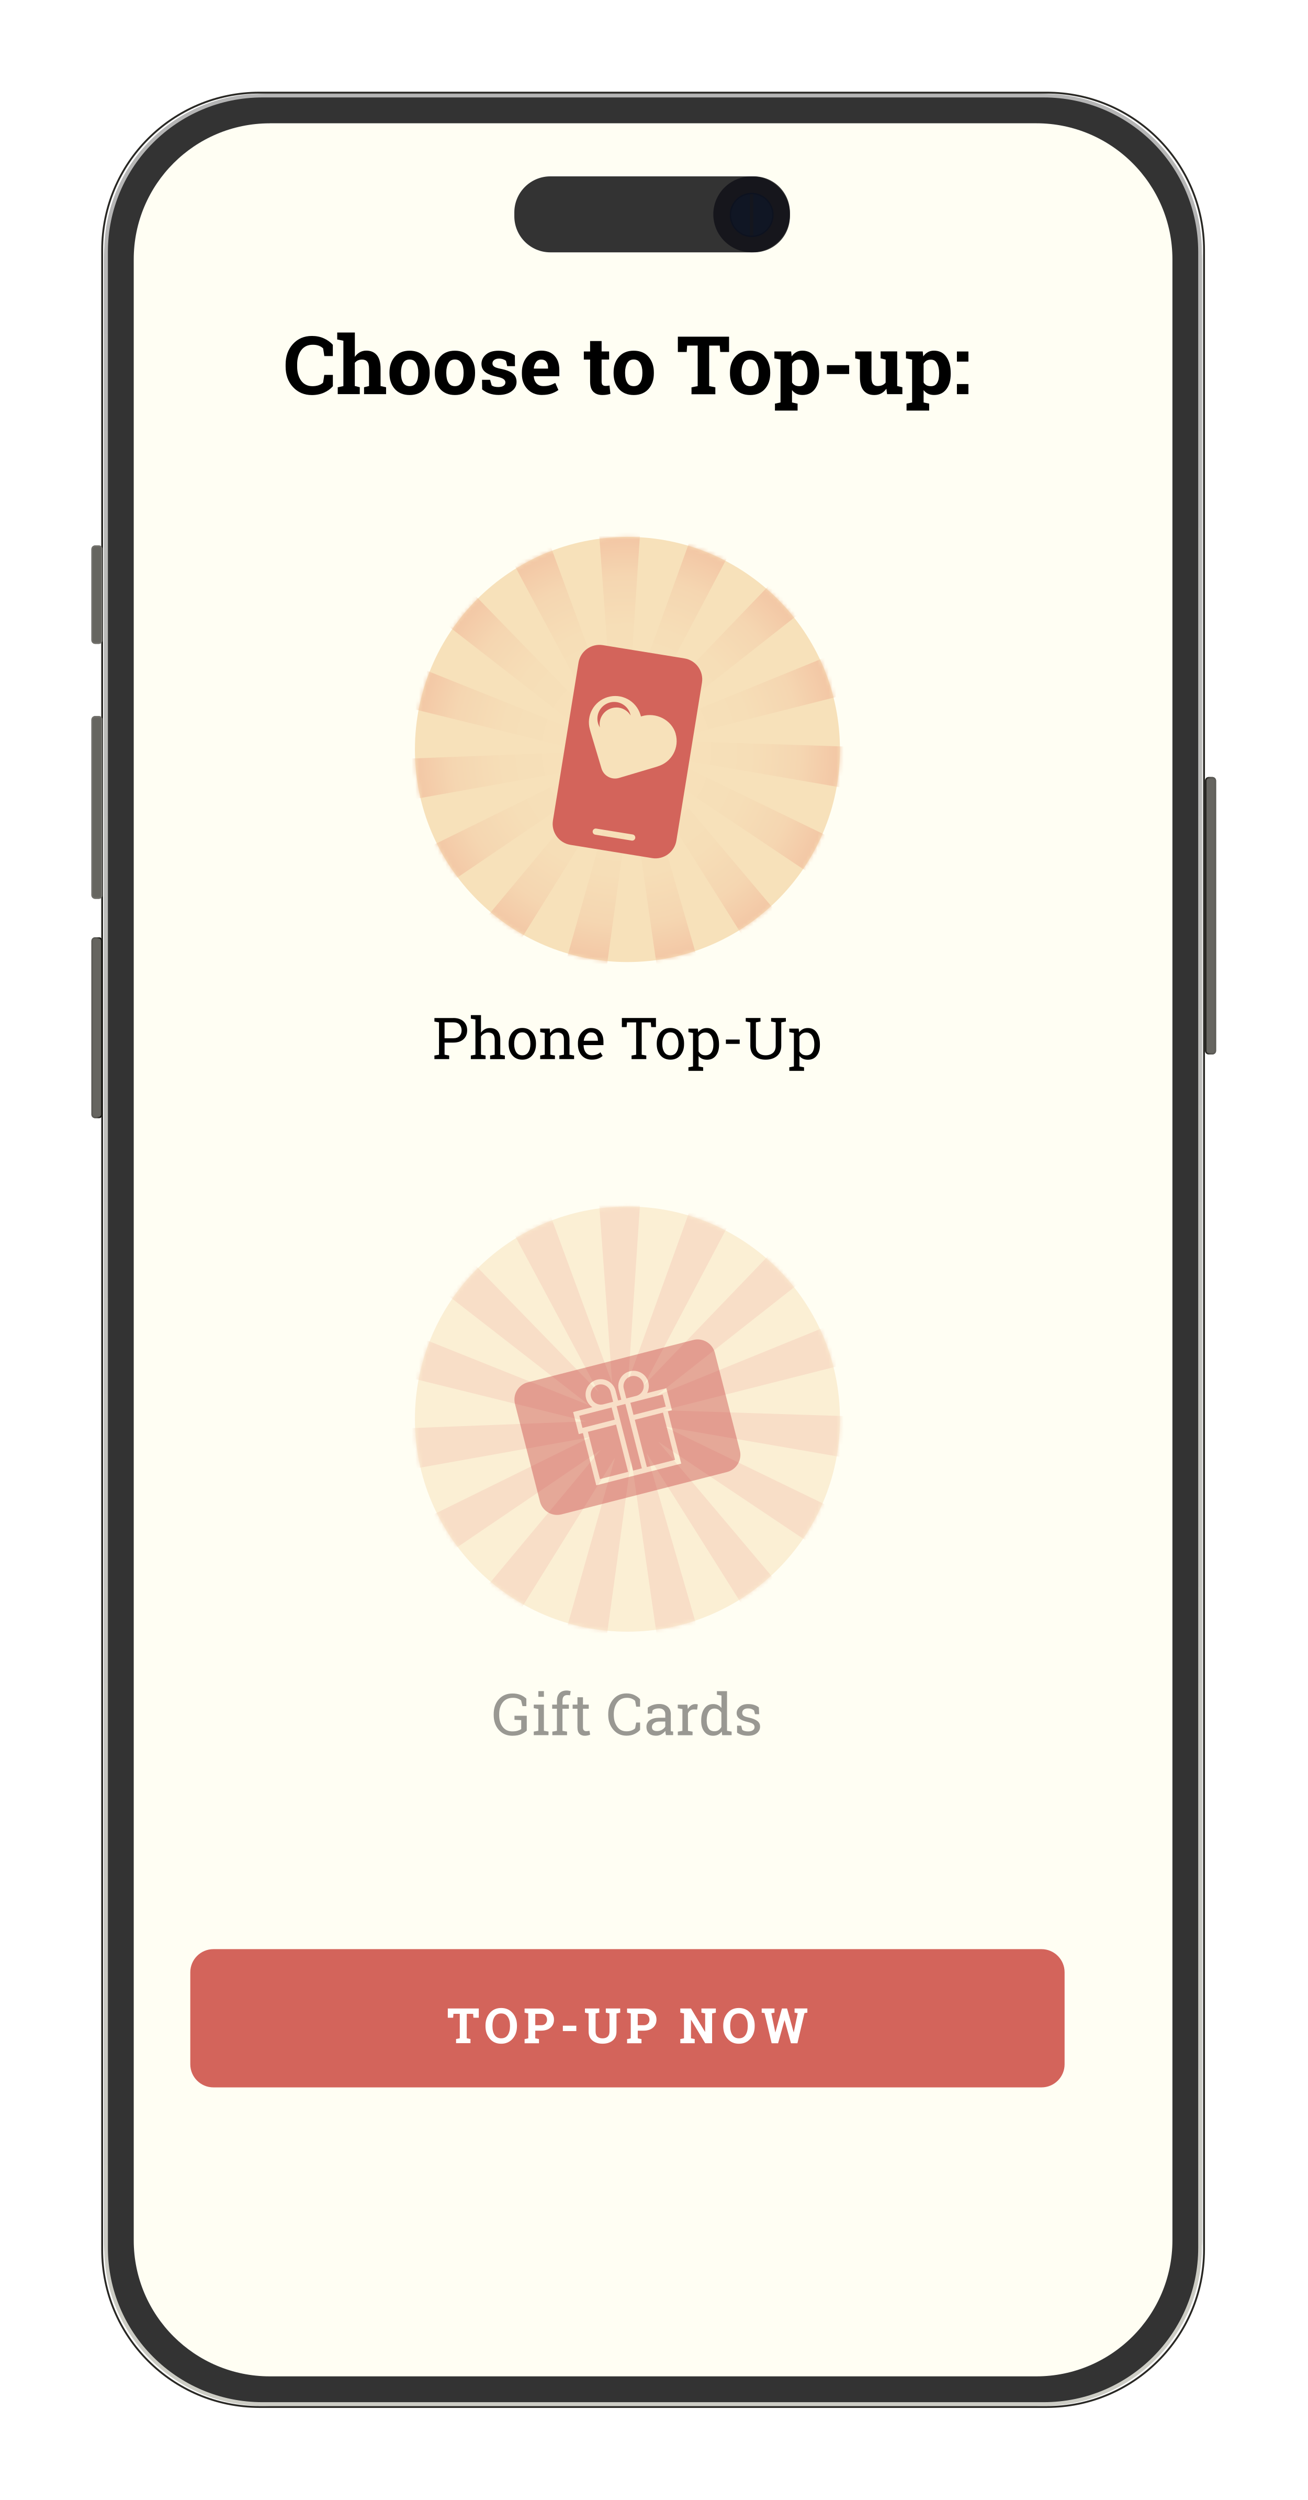 <svg width="348" height="665" viewBox="0 0 348 665" fill="none" xmlns="http://www.w3.org/2000/svg">
<g filter="url(#filter0_d_82_6619)">
<path d="M268.74 17.94H64.77C40.45 17.94 20.73 37.66 20.73 61.98V588.88C20.73 613.2 40.45 632.92 64.77 632.92H268.73C293.05 632.92 312.77 613.2 312.77 588.88V61.98C312.77 37.66 293.05 17.94 268.73 17.94H268.74Z" fill="#333333"/>
<path d="M64.77 25.79H268.74C288.71 25.79 304.93 42 304.93 61.98V588.88C304.93 608.85 288.72 625.07 268.74 625.07H64.77C44.8 625.07 28.58 608.86 28.58 588.88V61.98C28.58 42.01 44.79 25.8 64.76 25.8L64.77 25.79Z" fill="#FFFEF3"/>
<path d="M271.49 17.64H62.02C38.91 17.64 20.18 36.37 20.18 59.48V591.38C20.18 614.49 38.91 633.22 62.02 633.22H271.5C294.61 633.22 313.34 614.49 313.34 591.38V59.48C313.34 36.37 294.61 17.64 271.5 17.64H271.49Z" stroke="#292824" stroke-width="0.49"/>
<path d="M270.69 18.43H62.81C39.84 18.43 21.22 37.05 21.22 60.02V590.84C21.22 613.81 39.84 632.43 62.81 632.43H270.69C293.66 632.43 312.28 613.81 312.28 590.84V60.02C312.28 37.05 293.66 18.43 270.69 18.43Z" stroke="url(#paint0_linear_82_6619)" stroke-width="0.98"/>
<path d="M19.28 242.3H18.3C17.76 242.3 17.32 242.74 17.32 243.28V289.44C17.32 289.98 17.76 290.42 18.3 290.42H19.28C19.82 290.42 20.26 289.98 20.26 289.44V243.28C20.26 242.74 19.82 242.3 19.28 242.3Z" fill="#666560"/>
<path d="M19.28 242.48H18.3C17.86 242.48 17.5 242.84 17.5 243.28V289.44C17.5 289.88 17.86 290.23 18.3 290.23H19.28C19.72 290.23 20.08 289.87 20.08 289.44V243.28C20.08 242.84 19.72 242.48 19.28 242.48Z" stroke="url(#paint1_linear_82_6619)" stroke-width="0.37"/>
<path d="M19.28 183.46H18.3C17.76 183.46 17.32 183.9 17.32 184.44V231.1C17.32 231.64 17.76 232.08 18.3 232.08H19.28C19.82 232.08 20.26 231.64 20.26 231.1V184.44C20.26 183.9 19.82 183.46 19.28 183.46Z" fill="#666560"/>
<path d="M19.28 183.64H18.3C17.86 183.64 17.5 184 17.5 184.44V231.1C17.5 231.54 17.86 231.89 18.3 231.89H19.28C19.72 231.89 20.08 231.53 20.08 231.1V184.44C20.08 184 19.72 183.64 19.28 183.64Z" stroke="url(#paint2_linear_82_6619)" stroke-width="0.37"/>
<path d="M19.28 138.08H18.3C17.76 138.08 17.32 138.52 17.32 139.06V163.28C17.32 163.82 17.76 164.26 18.3 164.26H19.28C19.82 164.26 20.26 163.82 20.26 163.28V139.06C20.26 138.52 19.82 138.08 19.28 138.08Z" fill="#666560"/>
<path d="M19.28 138.27H18.3C17.86 138.27 17.5 138.63 17.5 139.07V163.29C17.5 163.73 17.86 164.08 18.3 164.08H19.28C19.72 164.08 20.08 163.72 20.08 163.29V139.07C20.08 138.63 19.72 138.27 19.28 138.27Z" stroke="url(#paint3_linear_82_6619)" stroke-width="0.37"/>
<path d="M315.57 199.67H314.59C314.05 199.67 313.61 200.11 313.61 200.65V272.49C313.61 273.03 314.05 273.47 314.59 273.47H315.57C316.11 273.47 316.55 273.03 316.55 272.49V200.65C316.55 200.11 316.11 199.67 315.57 199.67Z" fill="#666560"/>
<path d="M315.57 199.85H314.59C314.15 199.85 313.8 200.21 313.8 200.65V272.49C313.8 272.93 314.16 273.28 314.59 273.28H315.57C316.01 273.28 316.37 272.92 316.37 272.49V200.65C316.37 200.21 316.01 199.85 315.57 199.85Z" stroke="url(#paint4_linear_82_6619)" stroke-width="0.37"/>
<path d="M193.57 39.91H139.43C134.14 39.91 129.84 44.2 129.84 49.5V50.53C129.84 55.82 134.13 60.12 139.43 60.12H193.57C198.86 60.12 203.16 55.83 203.16 50.53V49.5C203.16 44.21 198.87 39.91 193.57 39.91Z" fill="#333333"/>
<path d="M192.97 60.11C198.6 60.11 203.16 55.59 203.16 50.01C203.16 44.43 198.6 39.91 192.97 39.91C187.34 39.91 182.78 44.43 182.78 50.01C182.78 55.59 187.34 60.11 192.97 60.11Z" fill="#16161C"/>
<g opacity="0.7">
<path d="M192.98 55.87C196.1 55.87 198.63 53.31 198.63 50.17C198.63 47.03 196.1 44.47 192.98 44.47C189.86 44.47 187.33 47.03 187.33 50.17C187.33 53.31 189.86 55.87 192.98 55.87Z" fill="url(#paint5_radial_82_6619)"/>
<path d="M192.98 55.87C196.1 55.87 198.63 53.31 198.63 50.17C198.63 47.03 196.1 44.47 192.98 44.47C189.86 44.47 187.33 47.03 187.33 50.17C187.33 53.31 189.86 55.87 192.98 55.87Z" fill="url(#paint6_radial_82_6619)"/>
<path d="M192.98 55.87C196.1 55.87 198.63 53.31 198.63 50.17C198.63 47.03 196.1 44.47 192.98 44.47C189.86 44.47 187.33 47.03 187.33 50.17C187.33 53.31 189.86 55.87 192.98 55.87Z" fill="url(#paint7_radial_82_6619)"/>
<path d="M192.98 55.87C196.1 55.87 198.63 53.31 198.63 50.17C198.63 47.03 196.1 44.47 192.98 44.47C189.86 44.47 187.33 47.03 187.33 50.17C187.33 53.31 189.86 55.87 192.98 55.87Z" stroke="#080F21" stroke-width="0.36"/>
</g>
<path opacity="0.7" d="M192.98 44.64V55.69" stroke="#16161C" stroke-width="0.9"/>
</g>
<path d="M277.09 518.44H56.78C53.383 518.44 50.63 521.193 50.63 524.59V549.06C50.63 552.457 53.383 555.21 56.78 555.21H277.09C280.486 555.21 283.24 552.457 283.24 549.06V524.59C283.24 521.193 280.486 518.44 277.09 518.44Z" fill="#D3645B"/>
<path d="M127.38 534.22V536.68H125.96L125.88 535.64H124.18V542.15L125.17 542.34V543.45H121.34V542.34L122.33 542.15V535.64H120.64L120.56 536.68H119.14V534.22H127.38Z" fill="white"/>
<path d="M137.54 538.91C137.54 540.26 137.15 541.38 136.38 542.27C135.61 543.16 134.59 543.6 133.34 543.6C132.09 543.6 131.08 543.16 130.32 542.27C129.55 541.39 129.17 540.27 129.17 538.91V538.77C129.17 537.42 129.55 536.31 130.32 535.42C131.09 534.53 132.09 534.09 133.34 534.09C134.59 534.09 135.61 534.53 136.38 535.42C137.16 536.31 137.54 537.43 137.54 538.77V538.91ZM135.69 538.76C135.69 537.8 135.49 537.03 135.09 536.43C134.69 535.83 134.1 535.54 133.33 535.54C132.56 535.54 131.97 535.84 131.59 536.43C131.21 537.02 131.02 537.8 131.02 538.77V538.92C131.02 539.89 131.21 540.68 131.6 541.27C131.99 541.86 132.57 542.16 133.34 542.16C134.11 542.16 134.71 541.86 135.1 541.27C135.49 540.68 135.69 539.89 135.69 538.92V538.77V538.76Z" fill="white"/>
<path d="M143.97 534.22C145.03 534.22 145.86 534.49 146.47 535.04C147.08 535.58 147.39 536.3 147.39 537.18C147.39 538.06 147.08 538.78 146.47 539.31C145.86 539.85 145.02 540.12 143.97 540.12H142.41V542.17L143.4 542.36V543.47H139.57V542.36L140.55 542.17V535.54L139.57 535.35V534.23H143.97V534.22ZM142.41 538.68H143.97C144.49 538.68 144.88 538.54 145.14 538.26C145.4 537.98 145.54 537.62 145.54 537.18C145.54 536.74 145.41 536.37 145.14 536.08C144.88 535.79 144.48 535.64 143.97 535.64H142.41V538.68Z" fill="white"/>
<path d="M153.33 540.23H149.75V538.8H153.33V540.23Z" fill="white"/>
<path d="M159.45 534.22V535.34L158.46 535.53V540.35C158.46 540.96 158.62 541.42 158.95 541.72C159.28 542.02 159.73 542.17 160.3 542.17C160.87 542.17 161.33 542.02 161.66 541.72C161.99 541.42 162.16 540.96 162.16 540.35V535.53L161.18 535.34V534.22H165.01V535.34L164.02 535.53V540.35C164.02 541.39 163.68 542.19 163 542.75C162.32 543.31 161.42 543.59 160.31 543.59C159.2 543.59 158.31 543.31 157.63 542.75C156.95 542.19 156.61 541.39 156.61 540.35V535.53L155.63 535.34V534.22H159.46H159.45Z" fill="white"/>
<path d="M171.24 534.22C172.3 534.22 173.13 534.49 173.74 535.04C174.35 535.58 174.66 536.3 174.66 537.18C174.66 538.06 174.35 538.78 173.74 539.31C173.13 539.85 172.29 540.12 171.24 540.12H169.68V542.17L170.67 542.36V543.47H166.84V542.36L167.82 542.17V535.54L166.84 535.35V534.23H171.24V534.22ZM169.67 538.68H171.23C171.75 538.68 172.14 538.54 172.4 538.26C172.66 537.98 172.8 537.62 172.8 537.18C172.8 536.74 172.67 536.37 172.4 536.08C172.14 535.79 171.74 535.64 171.23 535.64H169.67V538.68Z" fill="white"/>
<path d="M190.45 534.22V535.34L189.46 535.53V543.46H187.61L183.88 537.24H183.84V542.16L184.83 542.35V543.46H181V542.35L181.98 542.16V535.53L181 535.34V534.22H183.84L187.57 540.44H187.61V535.53L186.62 535.34V534.22H190.45Z" fill="white"/>
<path d="M200.79 538.91C200.79 540.26 200.4 541.38 199.63 542.27C198.86 543.16 197.84 543.6 196.59 543.6C195.34 543.6 194.33 543.16 193.57 542.27C192.8 541.39 192.42 540.27 192.42 538.91V538.77C192.42 537.42 192.8 536.31 193.57 535.42C194.34 534.53 195.34 534.09 196.59 534.09C197.84 534.09 198.86 534.53 199.63 535.42C200.41 536.31 200.79 537.43 200.79 538.77V538.91ZM198.94 538.76C198.94 537.8 198.74 537.03 198.34 536.43C197.94 535.83 197.35 535.54 196.58 535.54C195.81 535.54 195.22 535.84 194.84 536.43C194.46 537.02 194.27 537.8 194.27 538.77V538.92C194.27 539.89 194.46 540.68 194.85 541.27C195.24 541.86 195.82 542.16 196.59 542.16C197.36 542.16 197.96 541.86 198.35 541.27C198.74 540.68 198.94 539.89 198.94 538.92V538.77V538.76Z" fill="white"/>
<path d="M214.79 535.34L214.03 535.44L212.16 543.47H210.44L208.75 537.37H208.71L207.02 543.47H205.3L203.41 535.44L202.65 535.34V534.22H206.05V535.34L205.21 535.49L206.27 540.55H206.31L208.04 534.22H209.4L211.15 540.55H211.19L212.24 535.48L211.4 535.33V534.21H214.8V535.33L214.79 535.34Z" fill="white"/>
<path d="M120.6 270.77C121.77 270.77 122.67 271.07 123.32 271.67C123.97 272.27 124.29 273.06 124.29 274.04C124.29 275.02 123.97 275.82 123.32 276.42C122.67 277.02 121.77 277.31 120.6 277.31H118.28V280.54L119.5 280.75V281.7H115.58V280.75L116.8 280.54V271.94L115.58 271.73V270.78H120.6V270.77ZM118.28 276.16H120.6C121.34 276.16 121.89 275.96 122.26 275.56C122.63 275.16 122.81 274.66 122.81 274.06C122.81 273.46 122.63 272.95 122.26 272.54C121.89 272.13 121.34 271.93 120.6 271.93H118.28V276.15V276.16Z" fill="black"/>
<path d="M125.27 280.75L126.49 280.54V271.16L125.27 270.95V270H127.97V274.67C128.25 274.28 128.59 273.98 129 273.76C129.4 273.54 129.85 273.44 130.35 273.44C131.22 273.44 131.9 273.7 132.38 274.22C132.86 274.74 133.1 275.54 133.1 276.62V280.55L134.32 280.76V281.71H130.4V280.76L131.62 280.55V276.6C131.62 275.93 131.48 275.43 131.19 275.11C130.9 274.79 130.47 274.63 129.9 274.63C129.5 274.63 129.13 274.73 128.79 274.92C128.45 275.11 128.18 275.37 127.97 275.7V280.54L129.19 280.75V281.7H125.27V280.75Z" fill="black"/>
<path d="M135.33 277.56C135.33 276.36 135.65 275.37 136.31 274.59C136.97 273.81 137.84 273.42 138.96 273.42C140.08 273.42 140.97 273.81 141.62 274.58C142.27 275.36 142.6 276.35 142.6 277.55V277.72C142.6 278.93 142.27 279.92 141.62 280.69C140.97 281.46 140.09 281.85 138.97 281.85C137.85 281.85 136.96 281.46 136.31 280.69C135.66 279.92 135.33 278.93 135.33 277.72V277.55V277.56ZM136.8 277.73C136.8 278.59 136.98 279.3 137.34 279.86C137.7 280.42 138.24 280.7 138.96 280.7C139.68 280.7 140.19 280.42 140.56 279.86C140.93 279.3 141.11 278.59 141.11 277.73V277.56C141.11 276.71 140.93 276 140.56 275.44C140.19 274.88 139.66 274.59 138.95 274.59C138.24 274.59 137.7 274.87 137.34 275.44C136.98 276.01 136.8 276.71 136.8 277.56V277.73Z" fill="black"/>
<path d="M143.72 280.75L144.94 280.54V274.74L143.72 274.53V273.58H146.26L146.36 274.79C146.63 274.36 146.97 274.03 147.38 273.79C147.79 273.55 148.25 273.43 148.77 273.43C149.65 273.43 150.32 273.69 150.8 274.2C151.28 274.71 151.52 275.5 151.52 276.57V280.54L152.74 280.75V281.7H148.82V280.75L150.04 280.54V276.6C150.04 275.89 149.9 275.38 149.62 275.08C149.34 274.78 148.91 274.63 148.33 274.63C147.9 274.63 147.53 274.73 147.2 274.94C146.87 275.15 146.61 275.43 146.42 275.78V280.54L147.64 280.75V281.7H143.72V280.75Z" fill="black"/>
<path d="M157.46 281.85C156.33 281.85 155.43 281.47 154.76 280.72C154.09 279.97 153.76 278.99 153.76 277.79V277.46C153.76 276.3 154.1 275.34 154.79 274.58C155.48 273.81 156.29 273.43 157.23 273.43C158.32 273.43 159.15 273.76 159.71 274.42C160.27 275.08 160.55 275.96 160.55 277.06V277.98H155.28L155.26 278.02C155.28 278.8 155.47 279.44 155.85 279.94C156.23 280.44 156.76 280.69 157.45 280.69C157.95 280.69 158.39 280.62 158.77 280.48C159.15 280.34 159.47 280.14 159.75 279.89L160.33 280.85C160.04 281.13 159.66 281.37 159.18 281.56C158.7 281.75 158.13 281.85 157.46 281.85ZM157.23 274.59C156.73 274.59 156.31 274.8 155.96 275.22C155.61 275.64 155.39 276.16 155.31 276.79V276.83H159.07V276.64C159.07 276.06 158.91 275.57 158.6 275.18C158.29 274.79 157.83 274.6 157.22 274.6L157.23 274.59Z" fill="black"/>
<path d="M174.52 270.77V273.19H173.26L173.15 271.94H170.73V280.54L171.95 280.75V281.7H168.03V280.75L169.25 280.54V271.94H166.82L166.72 273.19H165.45V270.77H174.53H174.52Z" fill="black"/>
<path d="M174.73 277.56C174.73 276.36 175.05 275.37 175.71 274.59C176.37 273.81 177.24 273.42 178.36 273.42C179.48 273.42 180.37 273.81 181.02 274.58C181.67 275.36 182 276.35 182 277.55V277.72C182 278.93 181.67 279.92 181.02 280.69C180.37 281.46 179.49 281.85 178.37 281.85C177.25 281.85 176.36 281.46 175.71 280.69C175.06 279.92 174.73 278.93 174.73 277.72V277.55V277.56ZM176.21 277.73C176.21 278.59 176.39 279.3 176.75 279.86C177.11 280.42 177.65 280.7 178.37 280.7C179.09 280.7 179.6 280.42 179.97 279.86C180.34 279.3 180.52 278.59 180.52 277.73V277.56C180.52 276.71 180.34 276 179.97 275.44C179.6 274.88 179.07 274.59 178.36 274.59C177.65 274.59 177.11 274.87 176.75 275.44C176.39 276.01 176.21 276.71 176.21 277.56V277.73Z" fill="black"/>
<path d="M183.16 283.87L184.38 283.66V274.75L183.16 274.54V273.59H185.65L185.78 274.58C186.05 274.21 186.38 273.93 186.77 273.73C187.16 273.53 187.61 273.44 188.12 273.44C189.13 273.44 189.91 273.84 190.46 274.64C191.01 275.44 191.3 276.49 191.3 277.8V277.96C191.3 279.13 191.02 280.07 190.46 280.79C189.9 281.51 189.13 281.87 188.14 281.87C187.64 281.87 187.2 281.79 186.82 281.62C186.44 281.45 186.12 281.2 185.86 280.87V283.67L187.08 283.88V284.83H183.16V283.88V283.87ZM189.81 277.79C189.81 276.86 189.63 276.11 189.27 275.52C188.91 274.93 188.37 274.63 187.66 274.63C187.24 274.63 186.88 274.73 186.58 274.92C186.28 275.11 186.04 275.37 185.85 275.7V279.65C186.04 279.98 186.28 280.24 186.57 280.43C186.87 280.61 187.23 280.7 187.67 280.7C188.37 280.7 188.9 280.45 189.26 279.94C189.62 279.43 189.8 278.77 189.8 277.95V277.79H189.81Z" fill="black"/>
<path d="M196.8 277.66H193.13V276.5H196.8V277.66Z" fill="black"/>
<path d="M202.33 270.77V271.72L201.11 271.93V278.17C201.11 279 201.34 279.62 201.82 280.05C202.29 280.48 202.91 280.69 203.68 280.69C204.49 280.69 205.14 280.48 205.64 280.05C206.14 279.63 206.38 279 206.38 278.17V271.93L205.16 271.72V270.77H209.08V271.72L207.86 271.93V278.17C207.86 279.36 207.47 280.26 206.7 280.9C205.93 281.53 204.92 281.85 203.68 281.85C202.44 281.85 201.5 281.53 200.75 280.9C200 280.27 199.63 279.36 199.63 278.17V271.93L198.41 271.72V270.77H202.33Z" fill="black"/>
<path d="M210 283.87L211.22 283.66V274.75L210 274.54V273.59H212.49L212.62 274.58C212.89 274.21 213.22 273.93 213.61 273.73C214 273.53 214.45 273.44 214.96 273.44C215.97 273.44 216.75 273.84 217.3 274.64C217.85 275.44 218.14 276.49 218.14 277.8V277.96C218.14 279.13 217.86 280.07 217.3 280.79C216.74 281.51 215.97 281.87 214.98 281.87C214.48 281.87 214.04 281.79 213.66 281.62C213.28 281.45 212.96 281.2 212.7 280.87V283.67L213.92 283.88V284.83H210V283.88V283.87ZM216.66 277.79C216.66 276.86 216.48 276.11 216.12 275.52C215.76 274.93 215.22 274.63 214.51 274.63C214.09 274.63 213.73 274.73 213.43 274.92C213.13 275.11 212.89 275.37 212.7 275.7V279.65C212.89 279.98 213.13 280.24 213.42 280.43C213.72 280.61 214.08 280.7 214.52 280.7C215.22 280.7 215.75 280.45 216.11 279.94C216.47 279.43 216.65 278.77 216.65 277.95V277.79H216.66Z" fill="black"/>
<g opacity="0.4">
<path d="M140.16 460.28C139.84 460.62 139.37 460.93 138.74 461.23C138.12 461.53 137.3 461.68 136.3 461.68C134.84 461.68 133.65 461.17 132.73 460.14C131.81 459.12 131.35 457.78 131.35 456.15V455.97C131.35 454.32 131.81 452.99 132.72 451.97C133.63 450.95 134.85 450.44 136.36 450.44C137.17 450.44 137.88 450.57 138.49 450.82C139.1 451.07 139.62 451.41 140.04 451.82V453.8H139L138.64 452.29C138.4 452.09 138.1 451.92 137.75 451.79C137.4 451.66 136.99 451.59 136.5 451.59C135.32 451.59 134.41 451.99 133.77 452.8C133.13 453.61 132.81 454.65 132.81 455.94V456.14C132.81 457.44 133.12 458.5 133.74 459.31C134.36 460.12 135.21 460.52 136.29 460.52C136.89 460.52 137.37 460.46 137.75 460.33C138.13 460.21 138.44 460.07 138.67 459.92V457.53L136.88 457.45V456.36H140.15V460.28H140.16Z" fill="black"/>
<path d="M142.01 460.57L143.23 460.36V454.56L142.01 454.35V453.4H144.71V460.36L145.93 460.57V461.52H142.01V460.57ZM144.71 451.32H143.23V449.81H144.71V451.32Z" fill="black"/>
<path d="M146.91 454.5V453.4H148.18V452.37C148.18 451.51 148.41 450.84 148.86 450.36C149.31 449.89 149.94 449.65 150.75 449.65C150.92 449.65 151.09 449.66 151.26 449.69C151.43 449.72 151.62 449.76 151.83 449.81L151.65 450.93C151.56 450.91 151.45 450.89 151.32 450.88C151.19 450.87 151.06 450.86 150.93 450.86C150.49 450.86 150.17 450.99 149.96 451.25C149.75 451.51 149.65 451.88 149.65 452.37V453.4H151.35V454.5H149.65V460.37L150.87 460.58V461.53H146.95V460.58L148.17 460.37V454.5H146.9H146.91Z" fill="black"/>
<path d="M155.1 451.44V453.4H156.64V454.5H155.1V459.43C155.1 459.81 155.18 460.08 155.34 460.23C155.5 460.38 155.71 460.46 155.97 460.46C156.1 460.46 156.25 460.45 156.41 460.43C156.57 460.41 156.71 460.38 156.82 460.36L157.02 461.37C156.88 461.46 156.67 461.53 156.4 461.59C156.13 461.65 155.86 461.68 155.59 461.68C154.99 461.68 154.51 461.5 154.16 461.14C153.8 460.78 153.63 460.21 153.63 459.43V454.5H152.35V453.4H153.63V451.44H155.11H155.1Z" fill="black"/>
<path d="M170.3 453.95H169.26L168.98 452.4C168.74 452.17 168.44 451.97 168.09 451.82C167.74 451.67 167.32 451.59 166.84 451.59C165.7 451.59 164.83 452 164.22 452.82C163.61 453.64 163.3 454.69 163.3 455.95V456.12C163.3 457.39 163.6 458.43 164.2 459.26C164.8 460.09 165.63 460.5 166.69 460.5C167.19 460.5 167.64 460.42 168.04 460.27C168.45 460.11 168.76 459.93 168.98 459.7L169.26 458.16H170.3V460.1C169.99 460.51 169.51 460.87 168.88 461.18C168.25 461.5 167.52 461.66 166.69 461.66C165.27 461.66 164.1 461.14 163.19 460.08C162.28 459.03 161.82 457.71 161.82 456.12V455.96C161.82 454.36 162.27 453.04 163.16 451.99C164.06 450.94 165.23 450.42 166.68 450.42C167.51 450.42 168.24 450.58 168.87 450.9C169.5 451.22 169.97 451.58 170.29 451.98V453.92L170.3 453.95Z" fill="black"/>
<path d="M177.17 461.52C177.12 461.3 177.09 461.1 177.07 460.93C177.04 460.76 177.03 460.58 177.02 460.4C176.73 460.77 176.38 461.07 175.95 461.31C175.52 461.55 175.07 461.67 174.58 461.67C173.73 461.67 173.09 461.46 172.65 461.05C172.21 460.64 171.99 460.06 171.99 459.3C171.99 458.54 172.3 457.94 172.92 457.52C173.54 457.1 174.4 456.89 175.48 456.89H177V455.95C177 455.47 176.85 455.1 176.55 454.82C176.25 454.54 175.83 454.4 175.3 454.4C174.93 454.4 174.6 454.45 174.32 454.54C174.04 454.63 173.81 454.76 173.63 454.93L173.47 455.79H172.33V454.21C172.7 453.92 173.15 453.68 173.67 453.5C174.2 453.32 174.77 453.23 175.38 453.23C176.3 453.23 177.05 453.47 177.62 453.94C178.19 454.41 178.47 455.08 178.47 455.96V459.87C178.47 459.98 178.47 460.08 178.47 460.18C178.47 460.28 178.47 460.38 178.49 460.48L179.09 460.56V461.51H177.15L177.17 461.52ZM174.79 460.44C175.28 460.44 175.73 460.32 176.13 460.09C176.54 459.85 176.83 459.57 177 459.24V457.9H175.42C174.82 457.9 174.34 458.04 173.98 458.32C173.63 458.6 173.45 458.94 173.45 459.34C173.45 459.7 173.56 459.97 173.78 460.15C174 460.34 174.33 460.43 174.78 460.43L174.79 460.44Z" fill="black"/>
<path d="M180.33 454.36V453.41H182.87L183.01 454.59C183.24 454.17 183.52 453.85 183.86 453.61C184.2 453.38 184.58 453.26 185.02 453.26C185.14 453.26 185.25 453.26 185.38 453.29C185.51 453.32 185.6 453.33 185.66 453.35L185.47 454.72L184.63 454.68C184.24 454.68 183.91 454.77 183.65 454.95C183.39 455.13 183.18 455.39 183.04 455.72V460.38L184.26 460.59V461.54H180.34V460.59L181.56 460.38V454.58L180.34 454.37L180.33 454.36Z" fill="black"/>
<path d="M192.02 460.55C191.75 460.92 191.43 461.2 191.05 461.39C190.67 461.58 190.22 461.68 189.72 461.68C188.73 461.68 187.96 461.32 187.4 460.6C186.84 459.88 186.56 458.94 186.56 457.77V457.61C186.56 456.3 186.84 455.25 187.4 454.45C187.96 453.65 188.74 453.25 189.74 453.25C190.22 453.25 190.64 453.34 191.01 453.52C191.38 453.7 191.69 453.95 191.95 454.29V450.98L190.73 450.77V449.82H193.43V460.37L194.65 460.58V461.53H192.14L192.02 460.56V460.55ZM188.03 457.77C188.03 458.59 188.2 459.24 188.53 459.74C188.86 460.24 189.38 460.48 190.08 460.48C190.52 460.48 190.89 460.38 191.19 460.18C191.49 459.98 191.74 459.7 191.93 459.33V455.56C191.74 455.22 191.49 454.95 191.19 454.75C190.89 454.55 190.52 454.45 190.09 454.45C189.38 454.45 188.86 454.74 188.53 455.33C188.19 455.91 188.02 456.68 188.02 457.61V457.77H188.03Z" fill="black"/>
<path d="M201.98 455.95H200.87L200.63 454.97C200.45 454.8 200.22 454.66 199.95 454.56C199.68 454.46 199.37 454.41 199.02 454.41C198.49 454.41 198.1 454.53 197.85 454.75C197.59 454.98 197.47 455.26 197.47 455.58C197.47 455.9 197.58 456.15 197.81 456.34C198.03 456.53 198.49 456.69 199.18 456.84C200.21 457.06 200.97 457.36 201.47 457.74C201.97 458.12 202.22 458.62 202.22 459.26C202.22 459.98 201.93 460.56 201.35 461.01C200.77 461.46 200.01 461.68 199.07 461.68C198.45 461.68 197.9 461.61 197.41 461.47C196.92 461.33 196.48 461.12 196.1 460.85V459H197.2L197.48 460.09C197.65 460.25 197.88 460.36 198.17 460.43C198.46 460.5 198.76 460.53 199.07 460.53C199.6 460.53 200.01 460.42 200.3 460.21C200.6 460 200.75 459.72 200.75 459.37C200.75 459.04 200.63 458.78 200.38 458.57C200.13 458.36 199.66 458.18 198.97 458.02C197.98 457.81 197.24 457.51 196.74 457.14C196.24 456.77 195.99 456.27 195.99 455.64C195.99 455.01 196.27 454.42 196.83 453.95C197.39 453.48 198.12 453.25 199.02 453.25C199.63 453.25 200.19 453.33 200.68 453.49C201.17 453.65 201.58 453.87 201.9 454.16L201.98 455.95Z" fill="black"/>
</g>
<path d="M88.57 94.71H86.29L85.97 92.67C85.67 92.37 85.29 92.13 84.83 91.96C84.37 91.78 83.83 91.7 83.21 91.7C81.88 91.7 80.86 92.18 80.14 93.15C79.42 94.12 79.06 95.38 79.06 96.93V97.47C79.06 99.02 79.42 100.29 80.13 101.26C80.84 102.23 81.85 102.72 83.15 102.72C83.75 102.72 84.3 102.63 84.8 102.46C85.3 102.29 85.69 102.05 85.96 101.75L86.28 99.71H88.56V102.73C87.94 103.44 87.16 104.01 86.2 104.44C85.24 104.86 84.17 105.08 82.99 105.08C80.94 105.08 79.26 104.37 77.95 102.95C76.64 101.53 75.99 99.7 75.99 97.48V96.97C75.99 94.75 76.64 92.93 77.94 91.5C79.24 90.07 80.93 89.36 82.99 89.36C84.17 89.36 85.24 89.57 86.19 90.01C87.14 90.45 87.93 91.01 88.55 91.72V94.74L88.57 94.71Z" fill="black"/>
<path d="M89.88 103.01L91.36 102.69V90.62L89.72 90.3V88.45H94.41V94.92C94.77 94.4 95.2 93.99 95.72 93.7C96.24 93.41 96.81 93.26 97.44 93.26C98.63 93.26 99.56 93.65 100.24 94.44C100.92 95.23 101.25 96.44 101.25 98.09V102.68L102.72 103V104.84H96.86V103L98.18 102.68V98.07C98.18 97.19 98.02 96.56 97.71 96.19C97.4 95.82 96.93 95.64 96.32 95.64C95.89 95.64 95.52 95.72 95.2 95.87C94.88 96.02 94.61 96.24 94.4 96.52V102.67L95.72 102.99V104.83H89.86V102.99L89.88 103.01Z" fill="black"/>
<path d="M103.62 99.06C103.62 97.37 104.09 95.98 105.04 94.9C105.99 93.82 107.3 93.28 108.97 93.28C110.64 93.28 111.97 93.82 112.91 94.9C113.85 95.98 114.33 97.37 114.33 99.07V99.29C114.33 101 113.86 102.39 112.91 103.46C111.96 104.53 110.65 105.07 108.99 105.07C107.33 105.07 105.98 104.53 105.04 103.46C104.09 102.38 103.62 100.99 103.62 99.29V99.07V99.06ZM106.69 99.28C106.69 100.32 106.87 101.15 107.24 101.77C107.6 102.4 108.19 102.71 109 102.71C109.81 102.71 110.37 102.39 110.74 101.76C111.11 101.13 111.29 100.3 111.29 99.27V99.05C111.29 98.04 111.1 97.22 110.73 96.58C110.36 95.94 109.77 95.62 108.98 95.62C108.19 95.62 107.6 95.94 107.24 96.58C106.88 97.22 106.69 98.04 106.69 99.05V99.27V99.28Z" fill="black"/>
<path d="M115.68 99.06C115.68 97.37 116.15 95.98 117.1 94.9C118.05 93.82 119.36 93.28 121.03 93.28C122.7 93.28 124.03 93.82 124.97 94.9C125.91 95.98 126.39 97.37 126.39 99.07V99.29C126.39 101 125.92 102.39 124.97 103.46C124.02 104.53 122.71 105.07 121.05 105.07C119.39 105.07 118.04 104.53 117.1 103.46C116.15 102.38 115.68 100.99 115.68 99.29V99.07V99.06ZM118.74 99.28C118.74 100.32 118.92 101.15 119.29 101.77C119.65 102.4 120.24 102.71 121.05 102.71C121.86 102.71 122.42 102.39 122.79 101.76C123.16 101.13 123.34 100.3 123.34 99.27V99.05C123.34 98.04 123.15 97.22 122.78 96.58C122.41 95.94 121.82 95.62 121.03 95.62C120.24 95.62 119.65 95.94 119.29 96.58C118.93 97.22 118.74 98.04 118.74 99.05V99.27V99.28Z" fill="black"/>
<path d="M137.01 97.39H134.95L134.62 95.97C134.41 95.8 134.15 95.66 133.83 95.55C133.51 95.44 133.16 95.38 132.77 95.38C132.23 95.38 131.8 95.5 131.49 95.74C131.17 95.98 131.02 96.28 131.02 96.65C131.02 96.99 131.17 97.28 131.47 97.51C131.77 97.74 132.37 97.94 133.28 98.11C134.69 98.39 135.73 98.8 136.41 99.34C137.09 99.88 137.43 100.63 137.43 101.58C137.43 102.6 136.99 103.44 136.11 104.08C135.23 104.73 134.07 105.05 132.64 105.05C131.76 105.05 130.96 104.92 130.23 104.67C129.5 104.42 128.85 104.05 128.28 103.57L128.25 101.02H130.39L130.81 102.5C130.99 102.65 131.24 102.77 131.56 102.84C131.87 102.91 132.2 102.95 132.55 102.95C133.17 102.95 133.65 102.84 133.97 102.61C134.3 102.39 134.46 102.08 134.46 101.7C134.46 101.36 134.29 101.07 133.97 100.83C133.64 100.58 133.03 100.37 132.15 100.18C130.81 99.91 129.8 99.5 129.12 98.97C128.44 98.43 128.1 97.7 128.1 96.78C128.1 95.86 128.49 95.01 129.28 94.32C130.06 93.63 131.18 93.29 132.63 93.29C133.51 93.29 134.35 93.41 135.13 93.65C135.92 93.89 136.54 94.19 136.98 94.56L137.01 97.39Z" fill="black"/>
<path d="M144.25 105.06C142.61 105.06 141.3 104.53 140.32 103.48C139.34 102.43 138.85 101.1 138.85 99.48V99.06C138.85 97.37 139.31 95.98 140.24 94.89C141.17 93.8 142.41 93.26 143.97 93.26C145.5 93.26 146.69 93.72 147.54 94.65C148.39 95.57 148.81 96.82 148.81 98.4V100.07H142.03L142.01 100.13C142.07 100.88 142.32 101.5 142.76 101.98C143.2 102.46 143.81 102.7 144.57 102.7C145.25 102.7 145.81 102.63 146.26 102.49C146.71 102.35 147.2 102.14 147.73 101.84L148.56 103.73C148.09 104.1 147.48 104.41 146.74 104.67C146 104.93 145.16 105.05 144.25 105.05V105.06ZM143.97 95.63C143.4 95.63 142.95 95.85 142.63 96.28C142.3 96.71 142.1 97.28 142.02 97.99L142.05 98.04H145.81V97.77C145.81 97.12 145.66 96.6 145.35 96.21C145.05 95.82 144.58 95.63 143.97 95.63Z" fill="black"/>
<path d="M160.06 90.7V93.48H162.06V95.63H160.06V101.42C160.06 101.86 160.15 102.18 160.33 102.37C160.51 102.56 160.76 102.65 161.07 102.65C161.28 102.65 161.46 102.65 161.62 102.62C161.78 102.6 161.95 102.57 162.15 102.53L162.41 104.75C162.07 104.86 161.73 104.93 161.39 104.99C161.05 105.04 160.69 105.07 160.3 105.07C159.24 105.07 158.43 104.78 157.86 104.2C157.29 103.62 157 102.7 157 101.44V95.64H155.33V93.49H157V90.71H160.06V90.7Z" fill="black"/>
<path d="M163.25 99.06C163.25 97.37 163.72 95.98 164.67 94.9C165.62 93.82 166.93 93.28 168.6 93.28C170.27 93.28 171.6 93.82 172.54 94.9C173.48 95.98 173.96 97.37 173.96 99.07V99.29C173.96 101 173.49 102.39 172.54 103.46C171.59 104.53 170.28 105.07 168.62 105.07C166.96 105.07 165.61 104.53 164.67 103.46C163.72 102.38 163.25 100.99 163.25 99.29V99.07V99.06ZM166.31 99.28C166.31 100.32 166.49 101.15 166.86 101.77C167.22 102.4 167.81 102.71 168.62 102.71C169.43 102.71 169.99 102.39 170.36 101.76C170.73 101.13 170.91 100.3 170.91 99.27V99.05C170.91 98.04 170.72 97.22 170.35 96.58C169.98 95.94 169.39 95.62 168.6 95.62C167.81 95.62 167.22 95.94 166.86 96.58C166.5 97.22 166.31 98.04 166.31 99.05V99.27V99.28Z" fill="black"/>
<path d="M193.97 89.55V93.63H191.62L191.49 91.92H188.68V102.7L190.32 103.02V104.86H183.98V103.02L185.62 102.7V91.92H182.82L182.69 93.63H180.35V89.55H193.98H193.97Z" fill="black"/>
<path d="M194.21 99.06C194.21 97.37 194.68 95.98 195.63 94.9C196.58 93.82 197.89 93.28 199.56 93.28C201.23 93.28 202.56 93.82 203.5 94.9C204.44 95.98 204.92 97.37 204.92 99.07V99.29C204.92 101 204.45 102.39 203.5 103.46C202.55 104.53 201.24 105.07 199.58 105.07C197.92 105.07 196.57 104.53 195.63 103.46C194.68 102.38 194.21 100.99 194.21 99.29V99.07V99.06ZM197.27 99.28C197.27 100.32 197.45 101.15 197.82 101.77C198.18 102.4 198.77 102.71 199.58 102.71C200.39 102.71 200.95 102.39 201.32 101.76C201.69 101.13 201.87 100.3 201.87 99.27V99.05C201.87 98.04 201.68 97.22 201.31 96.58C200.94 95.94 200.35 95.62 199.56 95.62C198.77 95.62 198.18 95.94 197.82 96.58C197.46 97.22 197.27 98.04 197.27 99.05V99.27V99.28Z" fill="black"/>
<path d="M206.03 95.33V93.48H210.48L210.63 94.8C210.97 94.31 211.37 93.93 211.84 93.67C212.31 93.4 212.86 93.27 213.48 93.27C214.89 93.27 215.98 93.82 216.76 94.92C217.54 96.02 217.93 97.46 217.93 99.26V99.48C217.93 101.16 217.54 102.51 216.76 103.53C215.98 104.55 214.9 105.06 213.5 105.06C212.9 105.06 212.38 104.95 211.91 104.73C211.45 104.51 211.05 104.19 210.72 103.76V107.05L212.2 107.36V109.21H206.18V107.36L207.66 107.05V95.64L206.02 95.32L206.03 95.33ZM214.86 99.26C214.86 98.19 214.68 97.32 214.32 96.66C213.96 95.99 213.42 95.66 212.68 95.66C212.22 95.66 211.82 95.75 211.5 95.94C211.17 96.13 210.92 96.4 210.73 96.75V101.73C210.92 102.05 211.18 102.3 211.5 102.47C211.82 102.64 212.23 102.72 212.7 102.72C213.44 102.72 213.99 102.43 214.33 101.85C214.68 101.27 214.85 100.48 214.85 99.49V99.27L214.86 99.26Z" fill="black"/>
<path d="M225.93 99.49H220.01V97.13H225.93V99.49Z" fill="black"/>
<path d="M235.8 103.41C235.44 103.94 234.99 104.35 234.45 104.64C233.91 104.93 233.3 105.07 232.62 105.07C231.42 105.07 230.48 104.69 229.81 103.92C229.14 103.15 228.79 101.96 228.79 100.34V95.65L227.54 95.33V93.48H231.86V100.36C231.86 101.19 232 101.78 232.28 102.14C232.56 102.5 232.97 102.68 233.51 102.68C233.99 102.68 234.41 102.6 234.76 102.44C235.11 102.28 235.4 102.06 235.63 101.76V95.64L234.29 95.32V93.47H238.7V102.68L240.08 103V104.84H236.02L235.82 103.4L235.8 103.41Z" fill="black"/>
<path d="M241.04 95.33V93.48H245.49L245.64 94.8C245.98 94.31 246.38 93.93 246.85 93.67C247.32 93.4 247.87 93.27 248.49 93.27C249.9 93.27 250.99 93.82 251.77 94.92C252.55 96.02 252.94 97.46 252.94 99.26V99.48C252.94 101.16 252.55 102.51 251.77 103.53C250.99 104.55 249.91 105.06 248.51 105.06C247.91 105.06 247.39 104.95 246.92 104.73C246.46 104.51 246.06 104.19 245.73 103.76V107.05L247.21 107.36V109.21H241.19V107.36L242.67 107.05V95.64L241.03 95.32L241.04 95.33ZM249.86 99.26C249.86 98.19 249.68 97.32 249.32 96.66C248.96 95.99 248.42 95.66 247.68 95.66C247.22 95.66 246.82 95.75 246.5 95.94C246.17 96.13 245.92 96.4 245.73 96.75V101.73C245.92 102.05 246.18 102.3 246.5 102.47C246.82 102.64 247.23 102.72 247.7 102.72C248.44 102.72 248.99 102.43 249.33 101.85C249.68 101.27 249.85 100.48 249.85 99.49V99.27L249.86 99.26Z" fill="black"/>
<path d="M257.65 96.18H254.59V93.49H257.65V96.18ZM257.65 104.84H254.59V102.15H257.65V104.84Z" fill="black"/>
<path d="M166.93 255.89C198.156 255.89 223.47 230.576 223.47 199.35C223.47 168.124 198.156 142.81 166.93 142.81C135.704 142.81 110.39 168.124 110.39 199.35C110.39 230.576 135.704 255.89 166.93 255.89Z" fill="#F7E1BA"/>
<mask id="mask0_82_6619" style="mask-type:luminance" maskUnits="userSpaceOnUse" x="110" y="142" width="114" height="114">
<path d="M166.93 255.89C198.156 255.89 223.47 230.576 223.47 199.35C223.47 168.124 198.156 142.81 166.93 142.81C135.704 142.81 110.39 168.124 110.39 199.35C110.39 230.576 135.704 255.89 166.93 255.89Z" fill="white"/>
</mask>
<g mask="url(#mask0_82_6619)">
<path d="M226.71 198.63L176.56 197L224.59 184.85L221.13 174.2L174.65 193.12L213.58 162.48L206.09 154.16L171.32 190.34L194.42 146.52L184.2 141.97L167.15 189.16L170.44 139.74H159.24L162.87 189.78L145.76 143.29L135.53 147.85L159.2 192.09L124.67 156.58L117.17 164.9L156.79 195.69L110.8 177.29L107.34 187.94L156.05 199.96L106.55 201.86L107.72 213L157.12 204.16L112.67 226.03L118.27 235.73L159.79 207.56L128.09 245.62L137.14 252.2L163.63 209.58L150.14 257.25L161.09 259.58L167.95 209.87L175.02 258.9L185.97 256.57L172.02 208.37L198.41 250.29L207.47 243.71L175.12 205.35L216.28 232.91L221.88 223.21L176.73 201.33L225.54 209.76L226.71 198.63Z" fill="url(#paint8_radial_82_6619)"/>
</g>
<path d="M182.08 175.12L160.39 171.6C157.31 171.1 154.4 173.19 153.91 176.28L147.11 218.24C146.61 221.32 148.7 224.23 151.79 224.72L173.48 228.24C176.56 228.74 179.47 226.65 179.96 223.56L186.76 181.6C187.26 178.52 185.17 175.61 182.08 175.12ZM168.07 223.58L158.37 222.01C157.92 221.94 157.62 221.52 157.69 221.07C157.76 220.62 158.18 220.32 158.63 220.39L168.33 221.96C168.78 222.03 169.08 222.45 169.01 222.9C168.94 223.35 168.52 223.65 168.07 223.58ZM175.02 203.84L174.52 204L164.7 206.92C162.71 207.51 160.62 206.38 160.03 204.39L157.09 194.56L156.95 194.05C155.9 190.38 157.98 186.54 161.63 185.43C165.33 184.3 169.24 186.38 170.38 190.08L170.53 190.57L170.8 190.49C174.52 189.38 178.69 191.45 179.77 195.17H179.75C180.82 198.86 178.71 202.73 175.02 203.83V203.84Z" fill="#D3645B"/>
<path opacity="0.68" d="M163.99 188.19C161.52 188.19 159.53 190.19 159.53 192.65C159.53 192.94 159.56 193.23 159.62 193.51C159.19 192.83 158.94 192.03 158.94 191.16C158.94 188.69 160.94 186.7 163.4 186.7C165.57 186.7 167.38 188.25 167.78 190.3C166.99 189.03 165.6 188.18 164 188.18L163.99 188.19Z" fill="#C1272D"/>
<g opacity="0.53">
<path d="M166.93 434C198.156 434 223.47 408.686 223.47 377.46C223.47 346.234 198.156 320.92 166.93 320.92C135.704 320.92 110.39 346.234 110.39 377.46C110.39 408.686 135.704 434 166.93 434Z" fill="#F7E1BA"/>
<mask id="mask1_82_6619" style="mask-type:luminance" maskUnits="userSpaceOnUse" x="110" y="320" width="114" height="114">
<path d="M166.93 434C198.156 434 223.47 408.686 223.47 377.46C223.47 346.234 198.156 320.92 166.93 320.92C135.704 320.92 110.39 346.234 110.39 377.46C110.39 408.686 135.704 434 166.93 434Z" fill="white"/>
</mask>
<g mask="url(#mask1_82_6619)">
<path d="M226.71 376.73L176.56 375.11L224.59 362.95L221.13 352.31L174.65 371.22L213.58 340.58L206.09 332.26L171.32 368.45L194.42 324.63L184.2 320.07L167.15 367.27L170.44 317.84H159.24L162.87 367.88L145.76 321.4L135.53 325.95L159.2 370.19L124.67 334.68L117.17 343L156.79 373.79L110.8 355.4L107.34 366.04L156.05 378.06L106.55 379.96L107.72 391.1L157.12 382.26L112.67 404.13L118.27 413.83L159.79 385.67L128.09 423.72L137.14 430.3L163.63 387.69L150.14 435.35L161.09 437.68L167.95 387.97L175.02 437L185.97 434.67L172.02 386.48L198.41 428.39L207.47 421.81L175.12 383.46L216.28 411.01L221.88 401.32L176.73 379.43L225.54 387.86L226.71 376.73Z" fill="url(#paint9_radial_82_6619)"/>
</g>
</g>
<g opacity="0.53">
<path opacity="0.67" d="M163.904 378.916L156.406 380.834L159.623 393.409L167.121 391.491L163.904 378.916Z" fill="#C1272D"/>
<path opacity="0.67" d="M159.19 368.3C157.75 368.67 156.88 370.14 157.24 371.58C157.42 372.28 157.86 372.87 158.48 373.23C159.08 373.59 159.78 373.69 160.46 373.54L161.09 373.38L163.13 372.85L162.46 370.25C162.09 368.81 160.62 367.94 159.18 368.3H159.19Z" fill="#C1272D"/>
<path opacity="0.67" d="M162.73 374.37L161.37 374.72L160.86 374.85H160.85C160.85 374.85 160.82 374.85 160.8 374.86L154.13 376.57L154.96 379.8L163.55 377.6L162.72 374.37H162.73Z" fill="#C1272D"/>
<path opacity="0.67" d="M166.389 373.429L164.054 374.026L168.436 391.155L170.771 390.557L166.389 373.429Z" fill="#C1272D"/>
<path opacity="0.67" d="M169.3 371.28C170.71 370.89 171.55 369.44 171.19 368.01C171.01 367.31 170.57 366.72 169.95 366.36C169.33 365.99 168.61 365.89 167.91 366.07C166.47 366.44 165.6 367.91 165.96 369.35L166.63 371.95L168.67 371.44L169.31 371.28H169.3Z" fill="#C1272D"/>
<path opacity="0.67" d="M169.63 372.61C169.63 372.61 169.6 372.62 169.58 372.63L169.04 372.77L167.71 373.11L168.54 376.34L177.13 374.14L176.3 370.91L169.63 372.62V372.61Z" fill="#C1272D"/>
<path opacity="0.67" d="M190.19 359.81C189.55 357.3 186.97 355.77 184.46 356.41L140.41 367.68C137.9 368.32 136.37 370.9 137.01 373.41L143.66 399.4C144.3 401.91 146.88 403.44 149.39 402.8L193.44 391.53C195.95 390.89 197.48 388.31 196.84 385.8L190.19 359.81ZM181.25 389.29L158.64 395.07L155.08 381.17L153.98 381.45L152.48 375.58L157.59 374.27C156.76 373.71 156.17 372.89 155.92 371.91C155.37 369.74 156.68 367.52 158.85 366.97C161.02 366.42 163.23 367.73 163.78 369.9L164.45 372.51L165.3 372.29L164.63 369.68C164.36 368.63 164.52 367.54 165.07 366.6C165.62 365.67 166.51 365 167.56 364.74H167.57C168.62 364.47 169.71 364.63 170.64 365.18C171.57 365.73 172.24 366.62 172.5 367.67C172.76 368.67 172.61 369.68 172.17 370.54L177.28 369.23L178.78 375.1L177.68 375.38L181.24 389.28L181.25 389.29Z" fill="#C1272D"/>
<path opacity="0.67" d="M176.384 375.722L168.886 377.641L172.103 390.216L179.601 388.297L176.384 375.722Z" fill="#C1272D"/>
</g>
<defs>
<filter id="filter0_d_82_6619" x="8.315" y="8.395" width="331.24" height="648.07" filterUnits="userSpaceOnUse" color-interpolation-filters="sRGB">
<feFlood flood-opacity="0" result="BackgroundImageFix"/>
<feColorMatrix in="SourceAlpha" type="matrix" values="0 0 0 0 0 0 0 0 0 0 0 0 0 0 0 0 0 0 127 0" result="hardAlpha"/>
<feOffset dx="7" dy="7"/>
<feGaussianBlur stdDeviation="8"/>
<feColorMatrix type="matrix" values="0 0 0 0 0 0 0 0 0 0 0 0 0 0 0 0 0 0 0.33 0"/>
<feBlend mode="normal" in2="BackgroundImageFix" result="effect1_dropShadow_82_6619"/>
<feBlend mode="normal" in="SourceGraphic" in2="effect1_dropShadow_82_6619" result="shape"/>
</filter>
<linearGradient id="paint0_linear_82_6619" x1="166.75" y1="17.94" x2="166.75" y2="632.92" gradientUnits="userSpaceOnUse">
<stop stop-color="#B5B5B5"/>
<stop offset="1" stop-color="#CDCDC5"/>
</linearGradient>
<linearGradient id="paint1_linear_82_6619" x1="15.72" y1="266.36" x2="21.86" y2="266.36" gradientUnits="userSpaceOnUse">
<stop stop-color="#7F7E79"/>
<stop offset="0.25" stop-color="#5E5D58"/>
<stop offset="0.5" stop-color="#55544F"/>
<stop offset="0.68" stop-color="#0F0E0A"/>
<stop offset="0.94" stop-color="#71706B"/>
</linearGradient>
<linearGradient id="paint2_linear_82_6619" x1="0" y1="207.77" x2="1" y2="207.77" gradientUnits="userSpaceOnUse">
<stop stop-color="#7F7E79"/>
<stop offset="0.25" stop-color="#5E5D58"/>
<stop offset="0.5" stop-color="#55544F"/>
<stop offset="0.68" stop-color="#0F0E0A"/>
<stop offset="0.94" stop-color="#71706B"/>
</linearGradient>
<linearGradient id="paint3_linear_82_6619" x1="0" y1="151.17" x2="1" y2="151.17" gradientUnits="userSpaceOnUse">
<stop stop-color="#7F7E79"/>
<stop offset="0.25" stop-color="#5E5D58"/>
<stop offset="0.5" stop-color="#55544F"/>
<stop offset="0.68" stop-color="#0F0E0A"/>
<stop offset="0.94" stop-color="#71706B"/>
</linearGradient>
<linearGradient id="paint4_linear_82_6619" x1="312.01" y1="236.56" x2="318.15" y2="236.56" gradientUnits="userSpaceOnUse">
<stop stop-color="#7F7E79"/>
<stop offset="0.23" stop-color="#0F0E0A"/>
<stop offset="0.5" stop-color="#55544F"/>
<stop offset="0.72" stop-color="#5E5D58"/>
<stop offset="0.94" stop-color="#71706B"/>
</linearGradient>
<radialGradient id="paint5_radial_82_6619" cx="0" cy="0" r="1" gradientUnits="userSpaceOnUse" gradientTransform="translate(192.488 27.566) rotate(90) scale(5.488 5.439)">
<stop offset="0.21"/>
<stop offset="0.27" stop-color="#081A32"/>
<stop offset="0.4" stop-color="#1F3A58"/>
<stop offset="0.52" stop-color="#375F90"/>
<stop offset="0.71" stop-color="#274871"/>
<stop offset="0.92" stop-color="#0D1528"/>
</radialGradient>
<radialGradient id="paint6_radial_82_6619" cx="0" cy="0" r="1" gradientUnits="userSpaceOnUse" gradientTransform="translate(192.488 27.566) rotate(90) scale(5.488 5.439)">
<stop offset="0.41" stop-opacity="0"/>
<stop offset="0.51"/>
<stop offset="0.82" stop-opacity="0"/>
</radialGradient>
<radialGradient id="paint7_radial_82_6619" cx="0" cy="0" r="1" gradientUnits="userSpaceOnUse" gradientTransform="translate(192.488 27.566) rotate(90) scale(5.488 5.439)">
<stop/>
<stop offset="0.17" stop-opacity="0"/>
<stop offset="0.89" stop-opacity="0"/>
</radialGradient>
<radialGradient id="paint8_radial_82_6619" cx="0" cy="0" r="1" gradientUnits="userSpaceOnUse" gradientTransform="translate(166.63 199.66) scale(60 60)">
<stop offset="0.2" stop-color="#F7E1BA"/>
<stop offset="0.55" stop-color="#F6DEB7"/>
<stop offset="0.77" stop-color="#F5D6B1"/>
<stop offset="0.94" stop-color="#F3C7A5"/>
<stop offset="1" stop-color="#F2C1A0"/>
</radialGradient>
<radialGradient id="paint9_radial_82_6619" cx="0" cy="0" r="1" gradientUnits="userSpaceOnUse" gradientTransform="translate(0.5 377.76) scale(60)">
<stop offset="0.2" stop-color="#F7E1BA"/>
<stop offset="0.55" stop-color="#F6DEB7"/>
<stop offset="0.77" stop-color="#F5D6B1"/>
<stop offset="0.94" stop-color="#F3C7A5"/>
<stop offset="1" stop-color="#F2C1A0"/>
</radialGradient>
</defs>
</svg>
